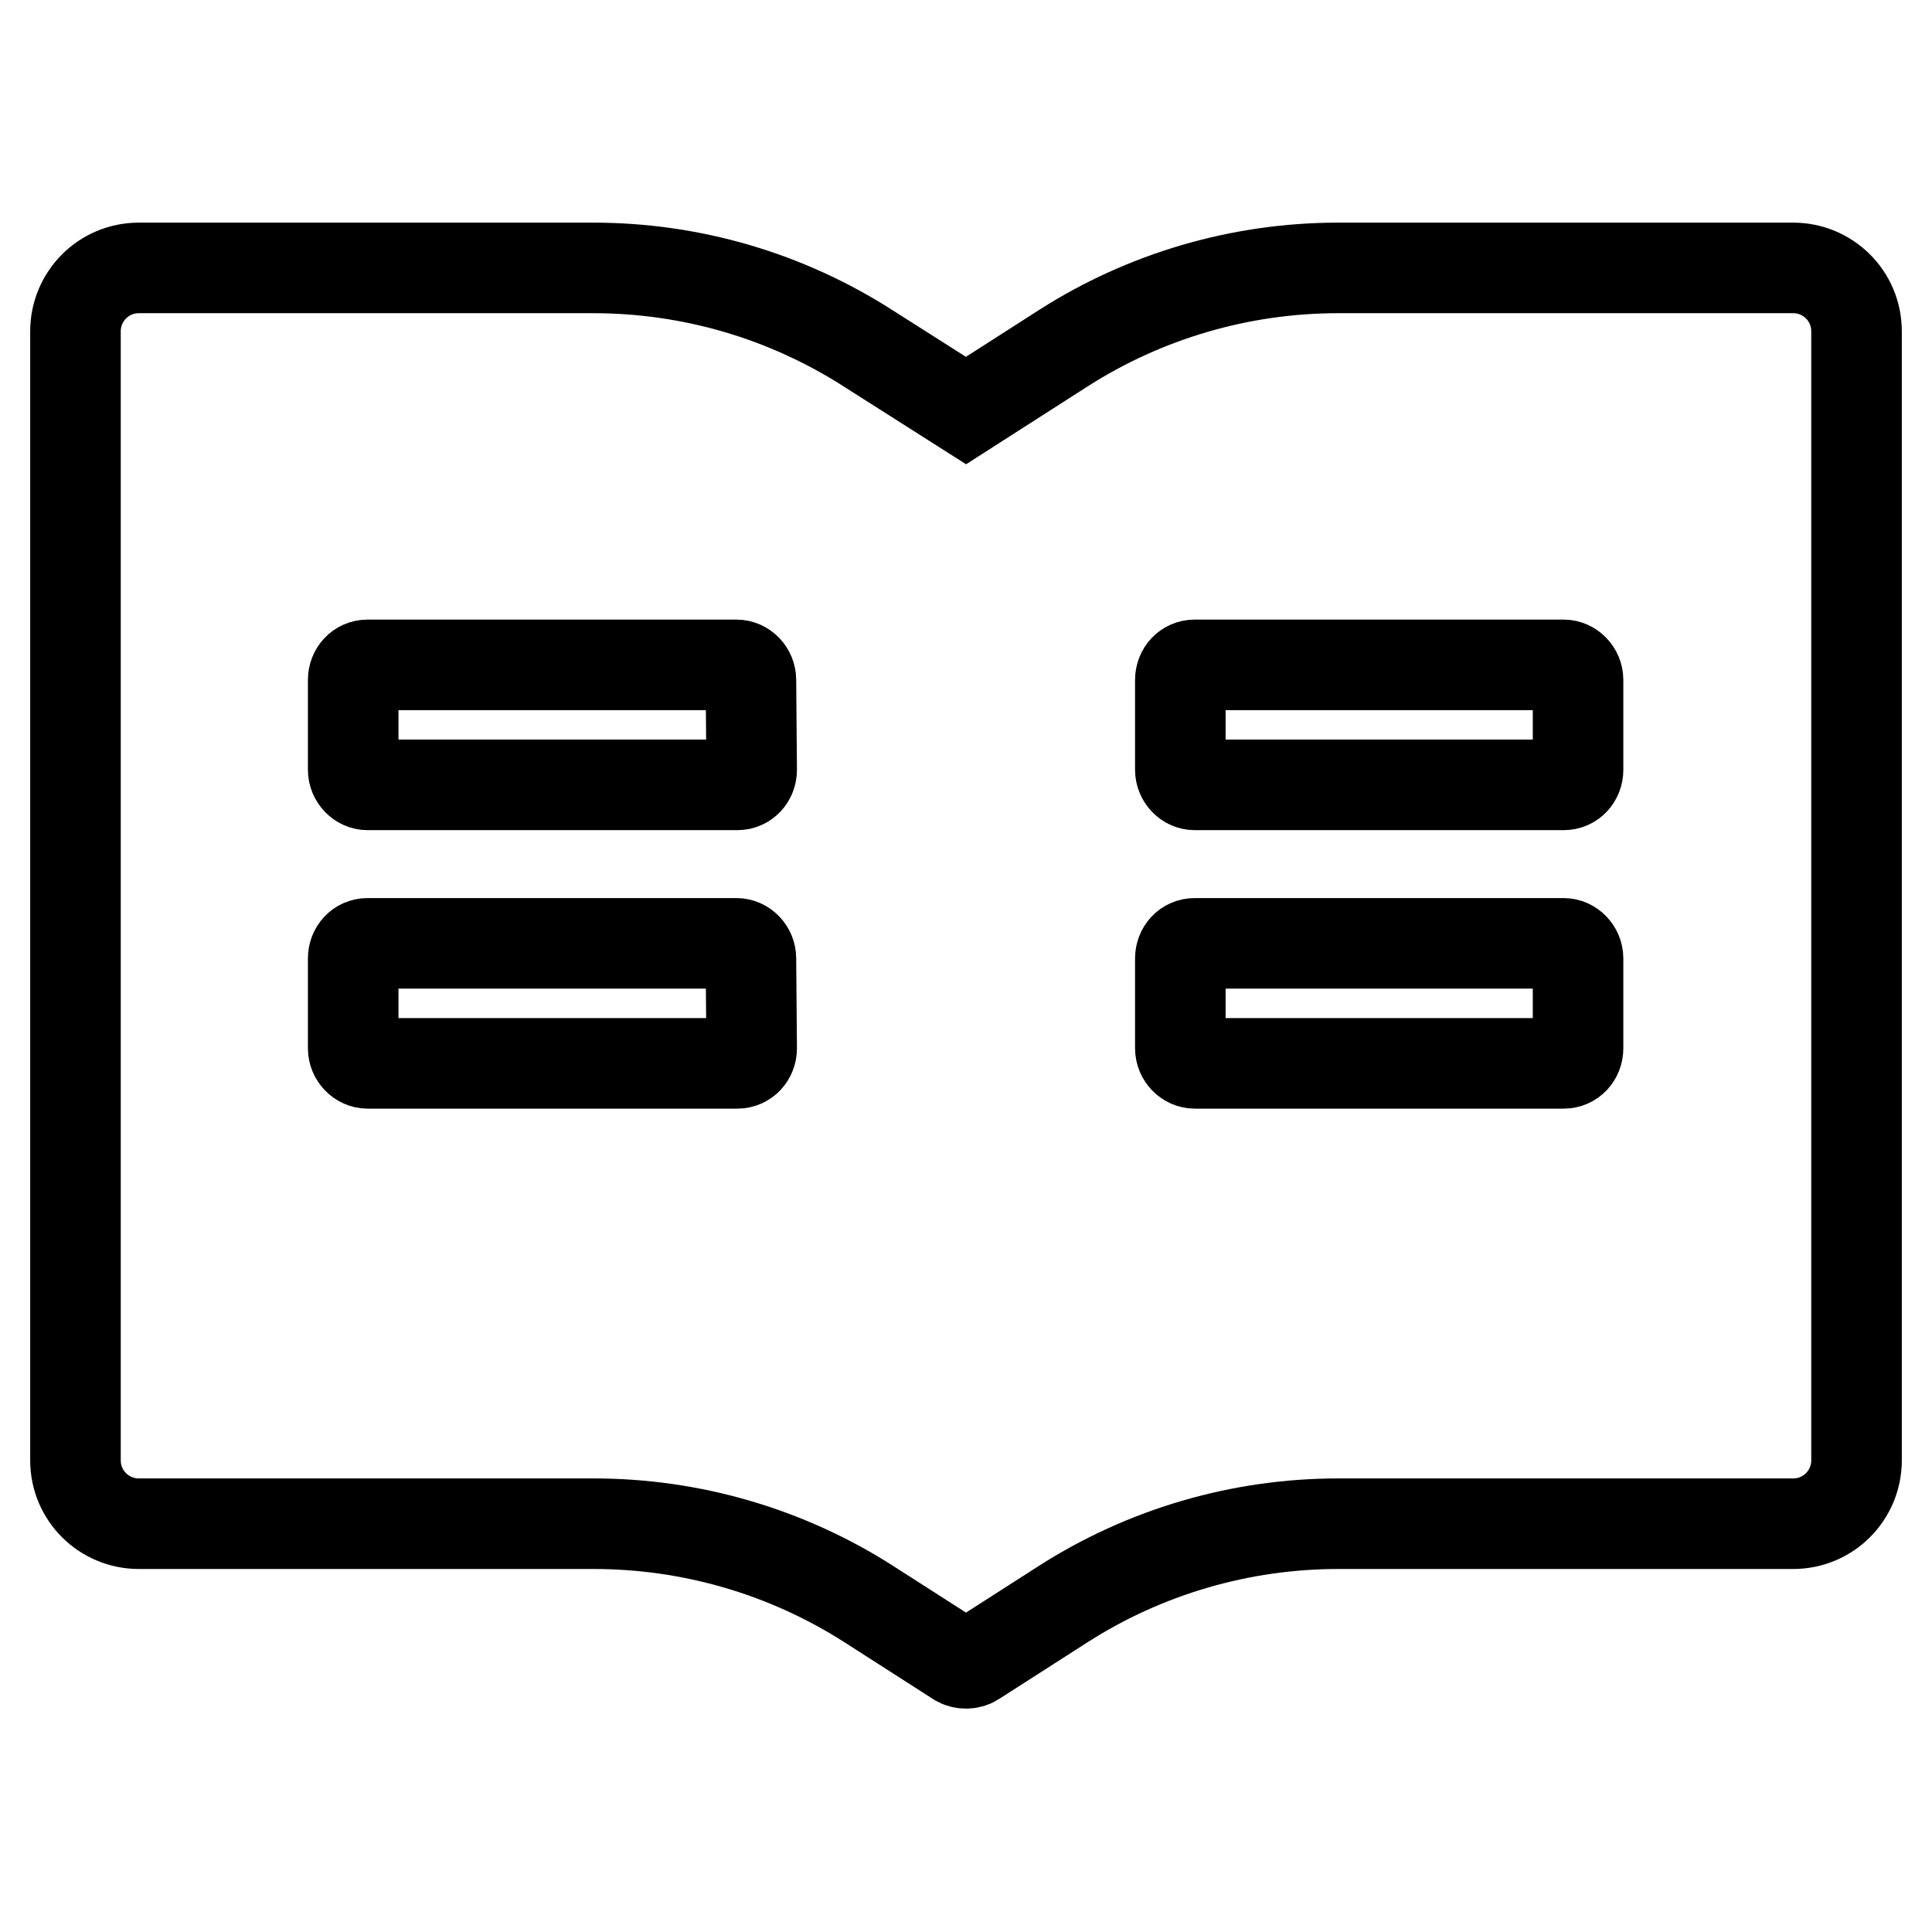 <?xml version="1.0" encoding="utf-8"?>
<!-- Svg Vector Icons : http://www.onlinewebfonts.com/icon -->
<!DOCTYPE svg PUBLIC "-//W3C//DTD SVG 1.1//EN" "http://www.w3.org/Graphics/SVG/1.1/DTD/svg11.dtd">
<svg version="1.1" xmlns="http://www.w3.org/2000/svg" xmlns:xlink="http://www.w3.org/1999/xlink" x="0px" y="0px" viewBox="0 0 256 256" enable-background="new 0 0 256 256" xml:space="preserve">
<g> <path stroke-width="12" fill-opacity="0" stroke="#000000"  d="M237.6,35.5h-60.3c-12.9,0-25.6,3.7-36.5,10.7L128,54.4l-12.9-8.2c-10.9-7-23.5-10.7-36.5-10.7H18.4 c-4.7,0-8.4,3.8-8.4,8.4v149.6c0,4.7,3.8,8.4,8.4,8.4h60.3c12.9,0,25.6,3.7,36.5,10.7l11.7,7.5c0.3,0.2,0.7,0.3,1.1,0.3 s0.8-0.1,1.1-0.3l11.7-7.5c10.9-7,23.6-10.7,36.5-10.7h60.3c4.7,0,8.4-3.8,8.4-8.4V43.9C246,39.2,242.2,35.5,237.6,35.5z  M99.6,138.9c0,1.1-0.8,2-1.9,2H48.7c-1,0-1.9-0.9-1.9-2V127c0-1.1,0.8-2,1.9-2h48.9c1,0,1.9,0.9,1.9,2L99.6,138.9L99.6,138.9z  M99.6,102c0,1.1-0.8,2-1.9,2H48.7c-1,0-1.9-0.9-1.9-2V90.1c0-1.1,0.8-2,1.9-2h48.9c1,0,1.9,0.9,1.9,2L99.6,102L99.6,102z  M209.1,138.9c0,1.1-0.8,2-1.9,2h-48.9c-1,0-1.9-0.9-1.9-2V127c0-1.1,0.8-2,1.9-2h48.9c1,0,1.9,0.9,1.9,2L209.1,138.9L209.1,138.9z  M209.1,102c0,1.1-0.8,2-1.9,2h-48.9c-1,0-1.9-0.9-1.9-2V90.1c0-1.1,0.8-2,1.9-2h48.9c1,0,1.9,0.9,1.9,2L209.1,102L209.1,102z"/></g>
</svg>